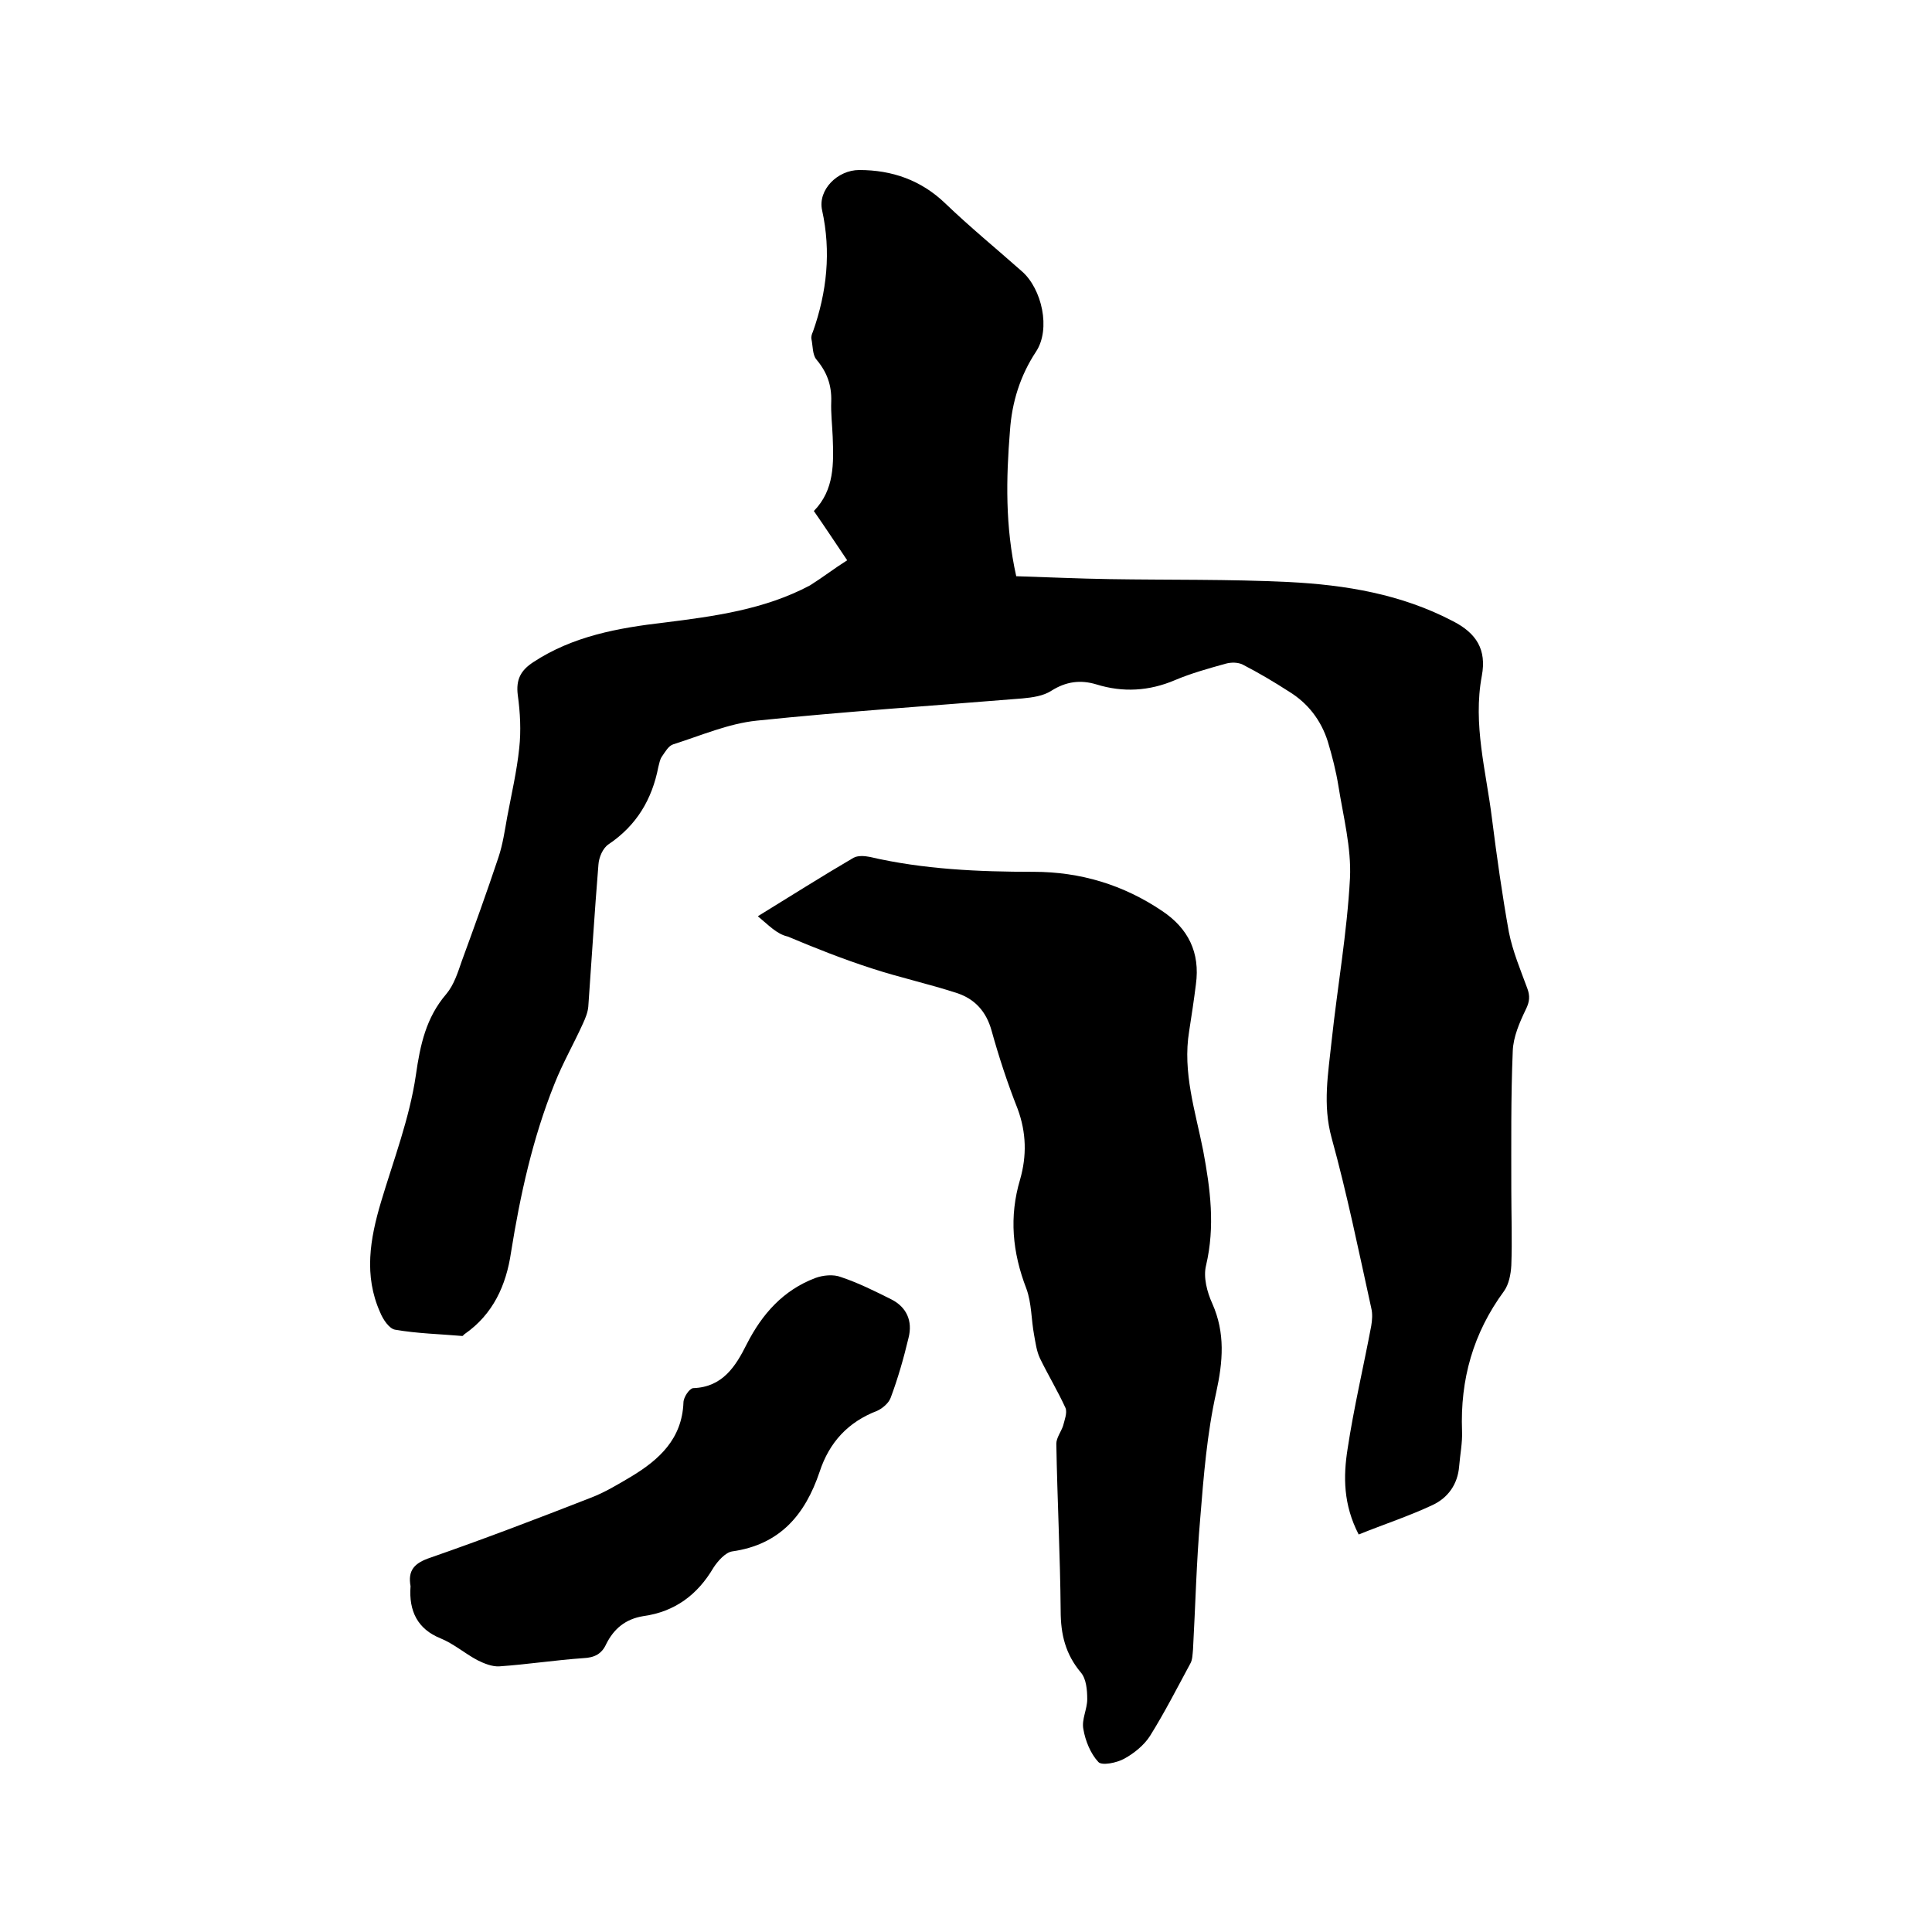 <svg enable-background="new 0 0 400 400" viewBox="0 0 400 400" xmlns="http://www.w3.org/2000/svg"><path d="m175.4 116c-2.5-3.7-4.6-6.9-6.9-10.2 4.3-4.4 4.1-9.9 3.9-15.4-.1-2.4-.4-4.9-.3-7.3.1-3.4-.9-6.1-3.1-8.7-.8-1-.7-2.8-1-4.2-.1-.5.1-1.1.3-1.5 2.9-8.2 3.8-16.6 1.9-25.2-.9-4.2 3.2-8.3 7.7-8.3 6.8 0 12.8 2.1 17.8 6.9 5.1 4.9 10.6 9.4 15.9 14.1 4.1 3.6 6 11.9 2.9 16.6-3.3 5-5 10.5-5.4 16.4-.8 9.9-1 19.8 1.3 30.1 6.5.2 12.9.5 19.3.6 12.4.2 24.7 0 37.1.6 11.8.6 23.3 2.5 34 8.1 4.9 2.5 7 5.9 6 11.3-1.9 10.1.9 19.8 2.1 29.6 1 7.9 2.1 15.7 3.5 23.5.8 4 2.4 7.8 3.8 11.6.6 1.6.5 2.8-.3 4.4-1.3 2.7-2.6 5.7-2.7 8.6-.4 9.6-.3 19.2-.3 28.8 0 5.2.2 10.4 0 15.6-.1 1.8-.5 3.9-1.5 5.3-6.4 8.7-9.1 18.3-8.7 29 .1 2.4-.4 4.8-.6 7.3-.3 3.7-2.3 6.5-5.5 8-4.9 2.3-10.1 4-15.3 6.1-3.2-6.2-3.2-12-2.3-17.7 1.3-8.6 3.3-17 4.9-25.5.2-1.2.3-2.5 0-3.7-2.6-11.8-5-23.6-8.2-35.2-1.9-6.9-.7-13.4 0-20.1 1.2-11.2 3.2-22.4 3.8-33.7.3-6.3-1.4-12.8-2.4-19.1-.5-3.1-1.3-6.2-2.2-9.2-1.4-4.4-4.1-7.9-8-10.3-3.1-2-6.3-3.9-9.6-5.6-1-.5-2.4-.5-3.5-.2-3.6 1-7.2 2-10.5 3.4-5.4 2.3-10.8 2.6-16.3.9-3.3-1-6.3-.6-9.3 1.3-1.7 1.1-3.9 1.4-6 1.6-18.3 1.5-36.7 2.7-55 4.6-5.9.6-11.6 3.1-17.3 4.9-1 .3-1.7 1.6-2.4 2.6-.4.6-.5 1.4-.7 2.1-1.3 6.7-4.5 12.1-10.3 16-1.2.8-2 2.7-2.1 4.2-.8 9.8-1.4 19.6-2.1 29.4-.1 1.2-.6 2.4-1.1 3.5-1.9 4.2-4.2 8.2-5.9 12.5-4.5 11.2-7.1 23-9 34.9-1 6.8-3.7 12.8-9.6 16.9-.2.1-.3.4-.5.4-4.6-.4-9.3-.5-13.9-1.3-1.2-.2-2.5-2.1-3.1-3.6-3.4-7.6-2.1-15.2.2-22.9 2.6-8.7 5.9-17.3 7.2-26.2.9-6.3 2.1-11.9 6.3-16.8 1.6-1.9 2.4-4.5 3.2-6.8 2.6-7.1 5.2-14.3 7.6-21.5.9-2.7 1.3-5.5 1.8-8.3.9-4.8 2-9.5 2.5-14.3.4-3.6.2-7.4-.3-11-.4-3.2.6-5.1 3.2-6.8 8.2-5.4 17.6-7.1 27.1-8.2 10.4-1.3 20.8-2.7 30.2-7.7 2.7-1.7 5-3.5 7.7-5.2z"/><path d="m156.9 189.7c7-4.3 13.3-8.3 19.8-12.1.9-.5 2.3-.4 3.3-.2 11.2 2.6 22.6 3.1 34 3.1 9.7 0 18.6 2.7 26.6 8.1 5.4 3.6 7.9 8.6 7 15.2-.4 3.2-.9 6.5-1.4 9.7-1.4 8.5 1.3 16.6 2.9 24.7 1.5 8 2.5 15.7.6 23.8-.6 2.4.2 5.5 1.3 7.9 2.7 6.1 2.2 12 .8 18.4-1.9 8.5-2.6 17.3-3.3 26-.8 9.1-1 18.2-1.5 27.2-.1 1-.1 2.2-.6 3-2.7 5-5.3 10.1-8.3 14.9-1.2 1.9-3.3 3.6-5.3 4.7-1.6.9-4.7 1.5-5.4.7-1.6-1.7-2.7-4.4-3.1-6.8-.4-2 .8-4.1.8-6.2 0-1.9-.2-4.2-1.3-5.5-3.2-3.8-4.2-7.9-4.2-12.8-.1-11.5-.7-23-.9-34.6 0-1.2 1-2.5 1.4-3.7.3-1.2.9-2.7.5-3.7-1.6-3.5-3.6-6.8-5.3-10.3-.7-1.5-.9-3.2-1.2-4.8-.6-3.2-.5-6.6-1.6-9.6-2.9-7.5-3.6-14.9-1.3-22.6 1.4-4.9 1.3-9.7-.5-14.6-2.1-5.3-3.9-10.8-5.4-16.2-1.1-4-3.5-6.6-7.2-7.8-5.8-1.9-11.8-3.2-17.6-5.1-5.9-1.9-11.7-4.2-17.4-6.6-2.3-.5-4-2.4-6.2-4.2z"/><path d="m85 328.4c-.6-3.3.8-4.8 4.1-5.9 11.2-3.9 22.2-8.1 33.2-12.4 2.9-1.1 5.7-2.8 8.4-4.4 5.8-3.5 10.5-7.8 10.8-15.3 0-1.1 1.2-2.9 2-3 6.1-.2 8.8-4.5 11.1-9.1 3.2-6.3 7.6-11.2 14.2-13.7 1.6-.6 3.8-.8 5.3-.2 3.6 1.2 7 2.9 10.4 4.6 3.2 1.6 4.5 4.5 3.6 8-1 4.2-2.2 8.4-3.7 12.4-.4 1.1-1.7 2.2-2.8 2.7-6 2.3-9.9 6.5-11.9 12.6-3 8.9-8.2 15.1-18.1 16.5-1.4.2-3 2-3.9 3.4-3.3 5.6-8 9.1-14.5 10-3.7.6-6.1 2.6-7.7 5.8-.9 2-2.4 2.8-4.7 2.9-5.8.4-11.6 1.3-17.4 1.7-1.5.1-3.2-.6-4.6-1.3-2.6-1.4-4.9-3.4-7.6-4.5-4.7-1.9-6.6-5.6-6.2-10.8z"/></svg>